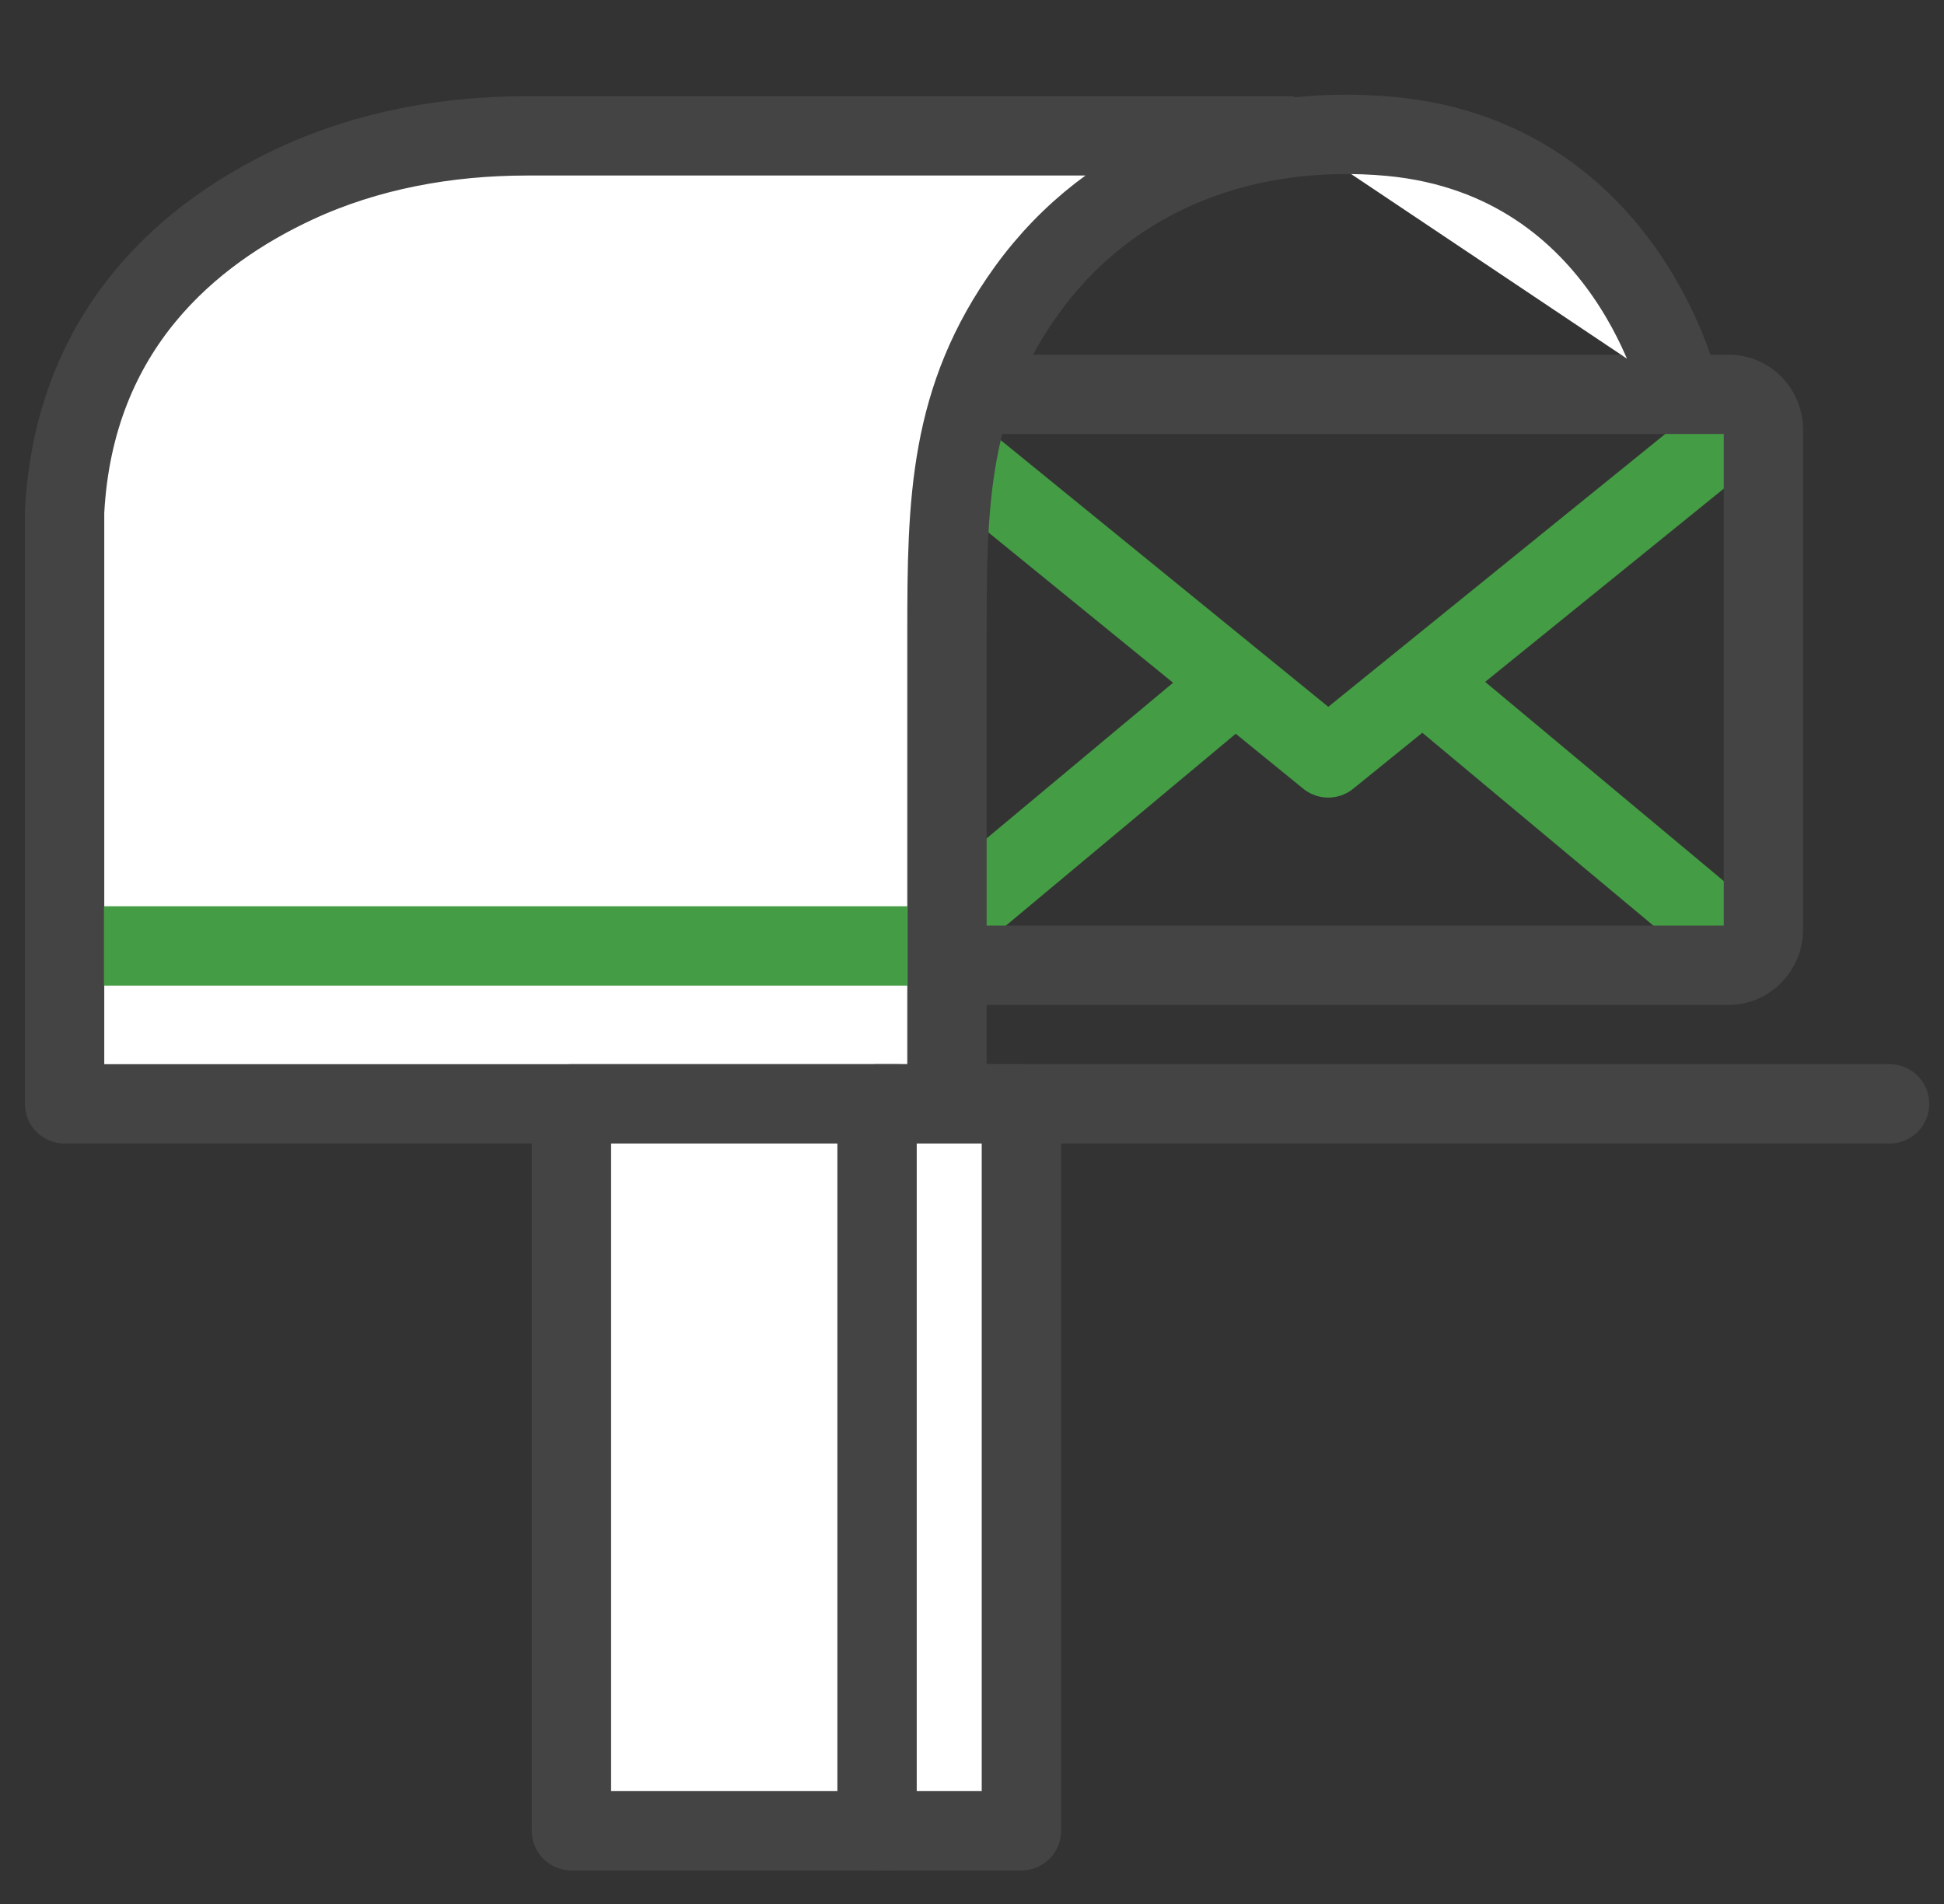 <svg width="49" height="48" viewBox="0 0 49 48" fill="none" xmlns="http://www.w3.org/2000/svg">
<rect x="0" y="0" width="49" height="48" fill="#333333" stroke="none"/>
<path d="M22.766 10.385L33.479 19.107L44.248 10.385M36.128 17.402L44.105 24.062M30.901 17.402L22.924 24.062" stroke="#449C44" stroke-width="2" stroke-linecap="round" stroke-linejoin="round"/>
<path d="M43.575 24.334H23.468C22.981 24.334 22.595 23.933 22.595 23.432V10.843C22.595 10.342 22.995 9.941 23.468 9.941H43.575C44.062 9.941 44.449 10.342 44.449 10.843V23.432C44.449 23.933 44.048 24.334 43.575 24.334Z" stroke="#444444" stroke-width="2" stroke-miterlimit="10"/>
<path d="M32.619 3.425H13.286C11.28 3.425 9.276 3.783 7.457 4.628C4.836 5.845 1.871 8.251 1.628 12.905V27.828H23.869V21.111C23.869 19.393 23.869 17.66 23.869 15.941C23.869 12.648 23.912 10.041 25.888 7.306C28.036 4.341 31.459 3.11 35.054 3.439C41.083 4.012 42.372 9.955 42.372 9.955" fill="white"/>
<path d="M32.619 3.425H13.286C11.28 3.425 9.276 3.783 7.457 4.628C4.836 5.845 1.871 8.251 1.628 12.905V27.828H23.869V21.111C23.869 19.393 23.869 17.66 23.869 15.941C23.869 12.648 23.912 10.041 25.888 7.306C28.036 4.341 31.459 3.11 35.054 3.439C41.083 4.012 42.372 9.955 42.372 9.955" stroke="#444444" stroke-width="2" stroke-linejoin="round"/>
<path d="M23.855 27.828H47.628" stroke="#444444" stroke-width="2" stroke-linecap="round" stroke-linejoin="round"/>
<path d="M2.62 23.847H22.87" stroke="#449C44" stroke-width="2" stroke-linejoin="round"/>
<path d="M22.609 27.828H14.403V46.155H22.609V27.828Z" fill="white" stroke="#444444" stroke-width="2" stroke-linecap="round" stroke-linejoin="round"/>
<path d="M25.745 27.828H22.107V46.155H25.745V27.828Z" fill="white" stroke="#444444" stroke-width="2" stroke-linecap="round" stroke-linejoin="round"/>
</svg>
